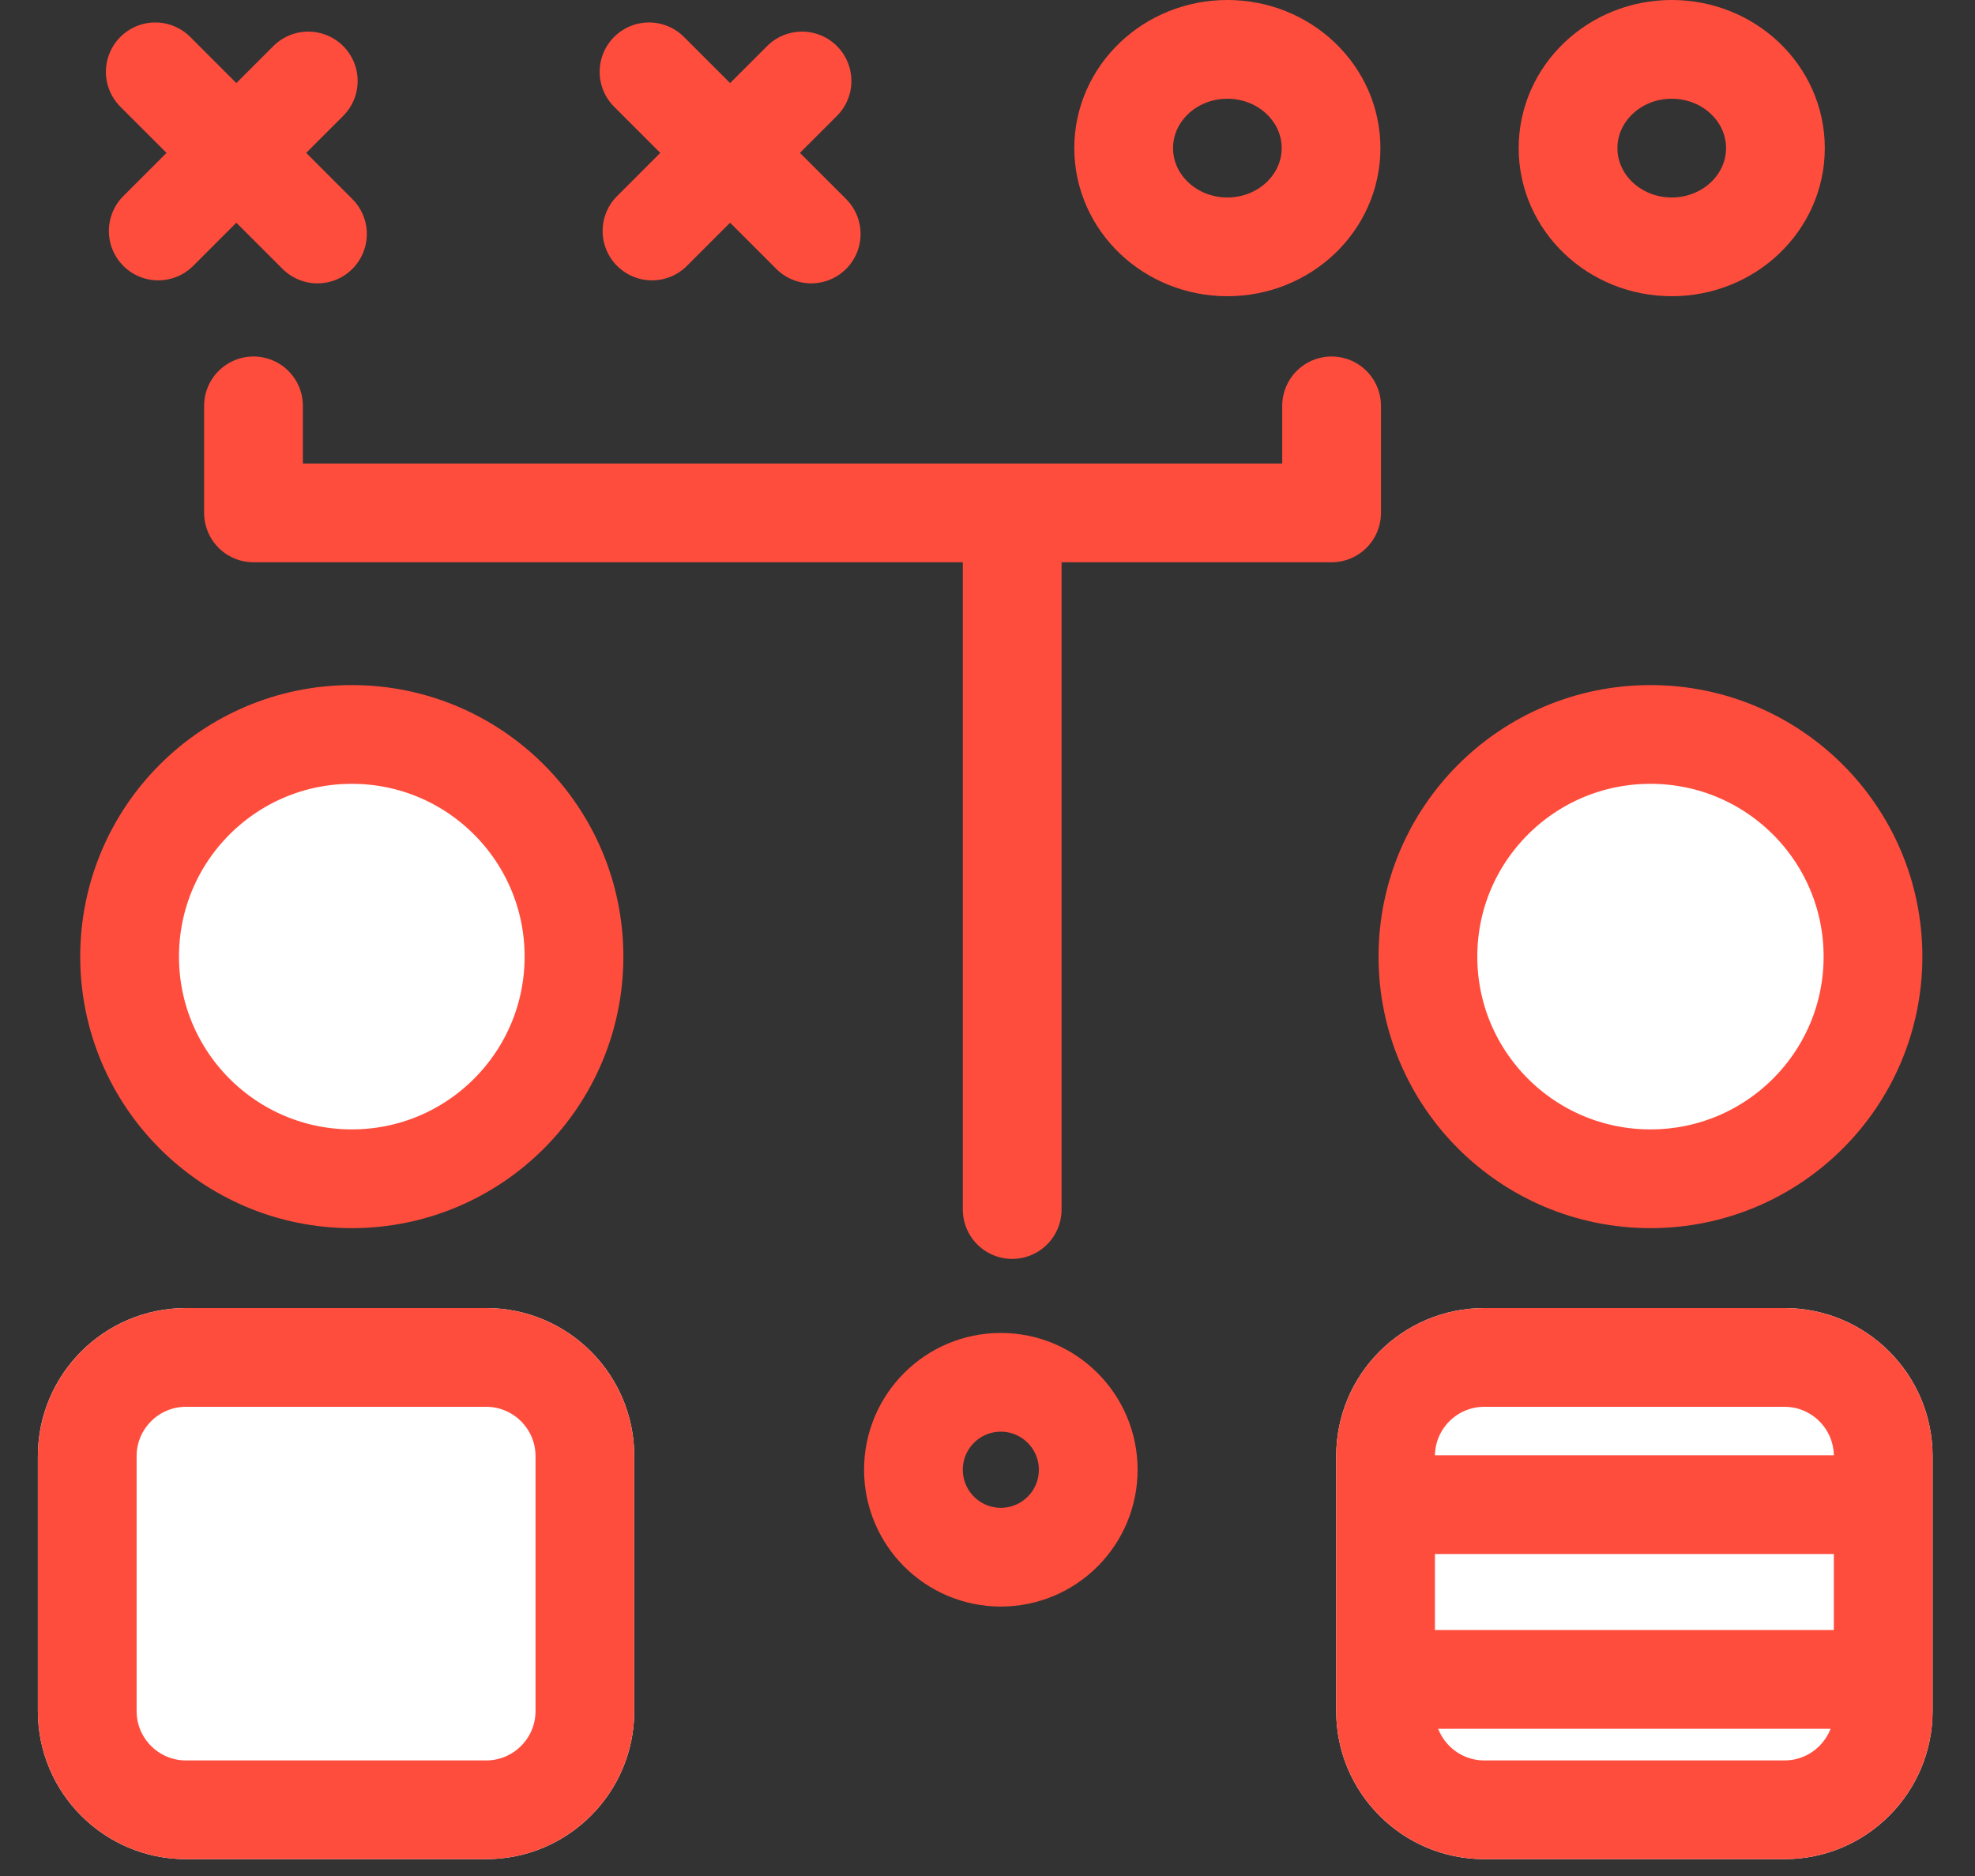 <?xml version="1.0" encoding="UTF-8" standalone="no"?>
<svg width="40px" height="38px" viewBox="0 0 40 38" version="1.1" xmlns="http://www.w3.org/2000/svg" xmlns:xlink="http://www.w3.org/1999/xlink">
    <rect x="0" y="0" width="40" height="38" fill="#333333" stroke="none"/>
    <!-- Generator: Sketch 48.2 (47327) - http://www.bohemiancoding.com/sketch -->
    <title>Group 47</title>
    <desc>Created with Sketch.</desc>
    <defs>
        <path d="M30.062,28.496 L36.141,28.496 C37.797,28.496 39.141,29.839 39.141,31.496 L39.141,36.659 C39.141,38.315 37.797,39.659 36.141,39.659 L30.062,39.659 C28.405,39.659 27.062,38.315 27.062,36.659 L27.062,31.496 C27.062,29.839 28.405,28.496 30.062,28.496 Z" id="path-1"></path>
        <path d="M3.767,28.496 L9.846,28.496 C11.502,28.496 12.846,29.839 12.846,31.496 L12.846,36.659 C12.846,38.315 11.502,39.659 9.846,39.659 L3.767,39.659 C2.11,39.659 0.767,38.315 0.767,36.659 L0.767,31.496 C0.767,29.839 2.11,28.496 3.767,28.496 Z" id="path-2"></path>
    </defs>
    <g id="Artboard-2" stroke="none" stroke-width="1" fill="none" fill-rule="evenodd" transform="translate(-690, -762)">
        <g id="Group-47" transform="translate(690, 760)">
            <g id="Group-46">
                <ellipse id="Oval-2-Copy" stroke="#FF4D3D" stroke-width="2" fill="#FFFFFF" cx="33.427" cy="21.377" rx="4.507" ry="4.5"></ellipse>
                <circle id="Oval-2-Copy-3" stroke="#FF4D3D" stroke-width="2" fill="#FFFFFF" cx="7.125" cy="21.377" r="4.5"></circle>
                <g id="Rectangle-4-Copy">
                    <use fill="#FFFFFF" fill-rule="evenodd" xlink:href="#path-1"></use>
                    <path stroke="#FF4D3D" stroke-width="2" d="M30.062,29.496 C28.957,29.496 28.062,30.392 28.062,31.496 L28.062,36.659 C28.062,37.763 28.957,38.659 30.062,38.659 L36.141,38.659 C37.245,38.659 38.141,37.763 38.141,36.659 L38.141,31.496 C38.141,30.392 37.245,29.496 36.141,29.496 L30.062,29.496 Z"></path>
                </g>
                <g id="Rectangle-4-Copy-2">
                    <use fill="#FFFFFF" fill-rule="evenodd" xlink:href="#path-2"></use>
                    <path stroke="#FF4D3D" stroke-width="2" d="M3.767,29.496 C2.662,29.496 1.767,30.392 1.767,31.496 L1.767,36.659 C1.767,37.763 2.662,38.659 3.767,38.659 L9.846,38.659 C10.95,38.659 11.846,37.763 11.846,36.659 L11.846,31.496 C11.846,30.392 10.95,29.496 9.846,29.496 L3.767,29.496 Z"></path>
                </g>
                <g id="Group-45" transform="translate(5.006, 5.179) rotate(45) translate(-5.006, -5.179) translate(2.006, 2.179)" stroke="#FF4D3D" stroke-linecap="round" stroke-width="2">
                    <path d="M0.465,3.097 L5.11,3.097" id="Line-27"></path>
                    <path d="M2.787,1.037 L2.787,5.334" id="Line-27"></path>
                </g>
                <g id="Group-45-Copy" transform="translate(15.006, 5.179) rotate(45) translate(-15.006, -5.179) translate(12.006, 2.179)" stroke="#FF4D3D" stroke-linecap="round" stroke-width="2">
                    <path d="M0.465,3.097 L5.11,3.097" id="Line-27"></path>
                    <path d="M2.787,1.037 L2.787,5.334" id="Line-27"></path>
                </g>
                <ellipse id="Oval-15" stroke="#FF4D3D" stroke-width="2" cx="24.858" cy="5" rx="2.1" ry="2"></ellipse>
                <ellipse id="Oval-15-Copy" stroke="#FF4D3D" stroke-width="2" cx="33.858" cy="5" rx="2.1" ry="2"></ellipse>
                <ellipse id="Oval-15-Copy-2" stroke="#FF4D3D" stroke-width="2" cx="20.27" cy="31.771" rx="1.77" ry="1.771"></ellipse>
                <polyline id="Path-12" stroke="#FF4D3D" stroke-width="2" stroke-linecap="round" stroke-linejoin="round" points="5.134 10.221 5.134 12.389 26.969 12.389 26.969 10.221"></polyline>
                <path d="M28.455,32.478 L37.747,32.478" id="Line-28" stroke="#FF4D3D" stroke-width="2" stroke-linecap="square"></path>
                <path d="M28.455,36.018 L37.747,36.018" id="Line-28-Copy" stroke="#FF4D3D" stroke-width="2" stroke-linecap="square"></path>
            </g>
            <path d="M20.5,12.5 L20.5,26.5" id="Line-29" stroke="#FF4D3D" stroke-width="2" stroke-linecap="round"></path>
        </g>
    </g>
</svg>